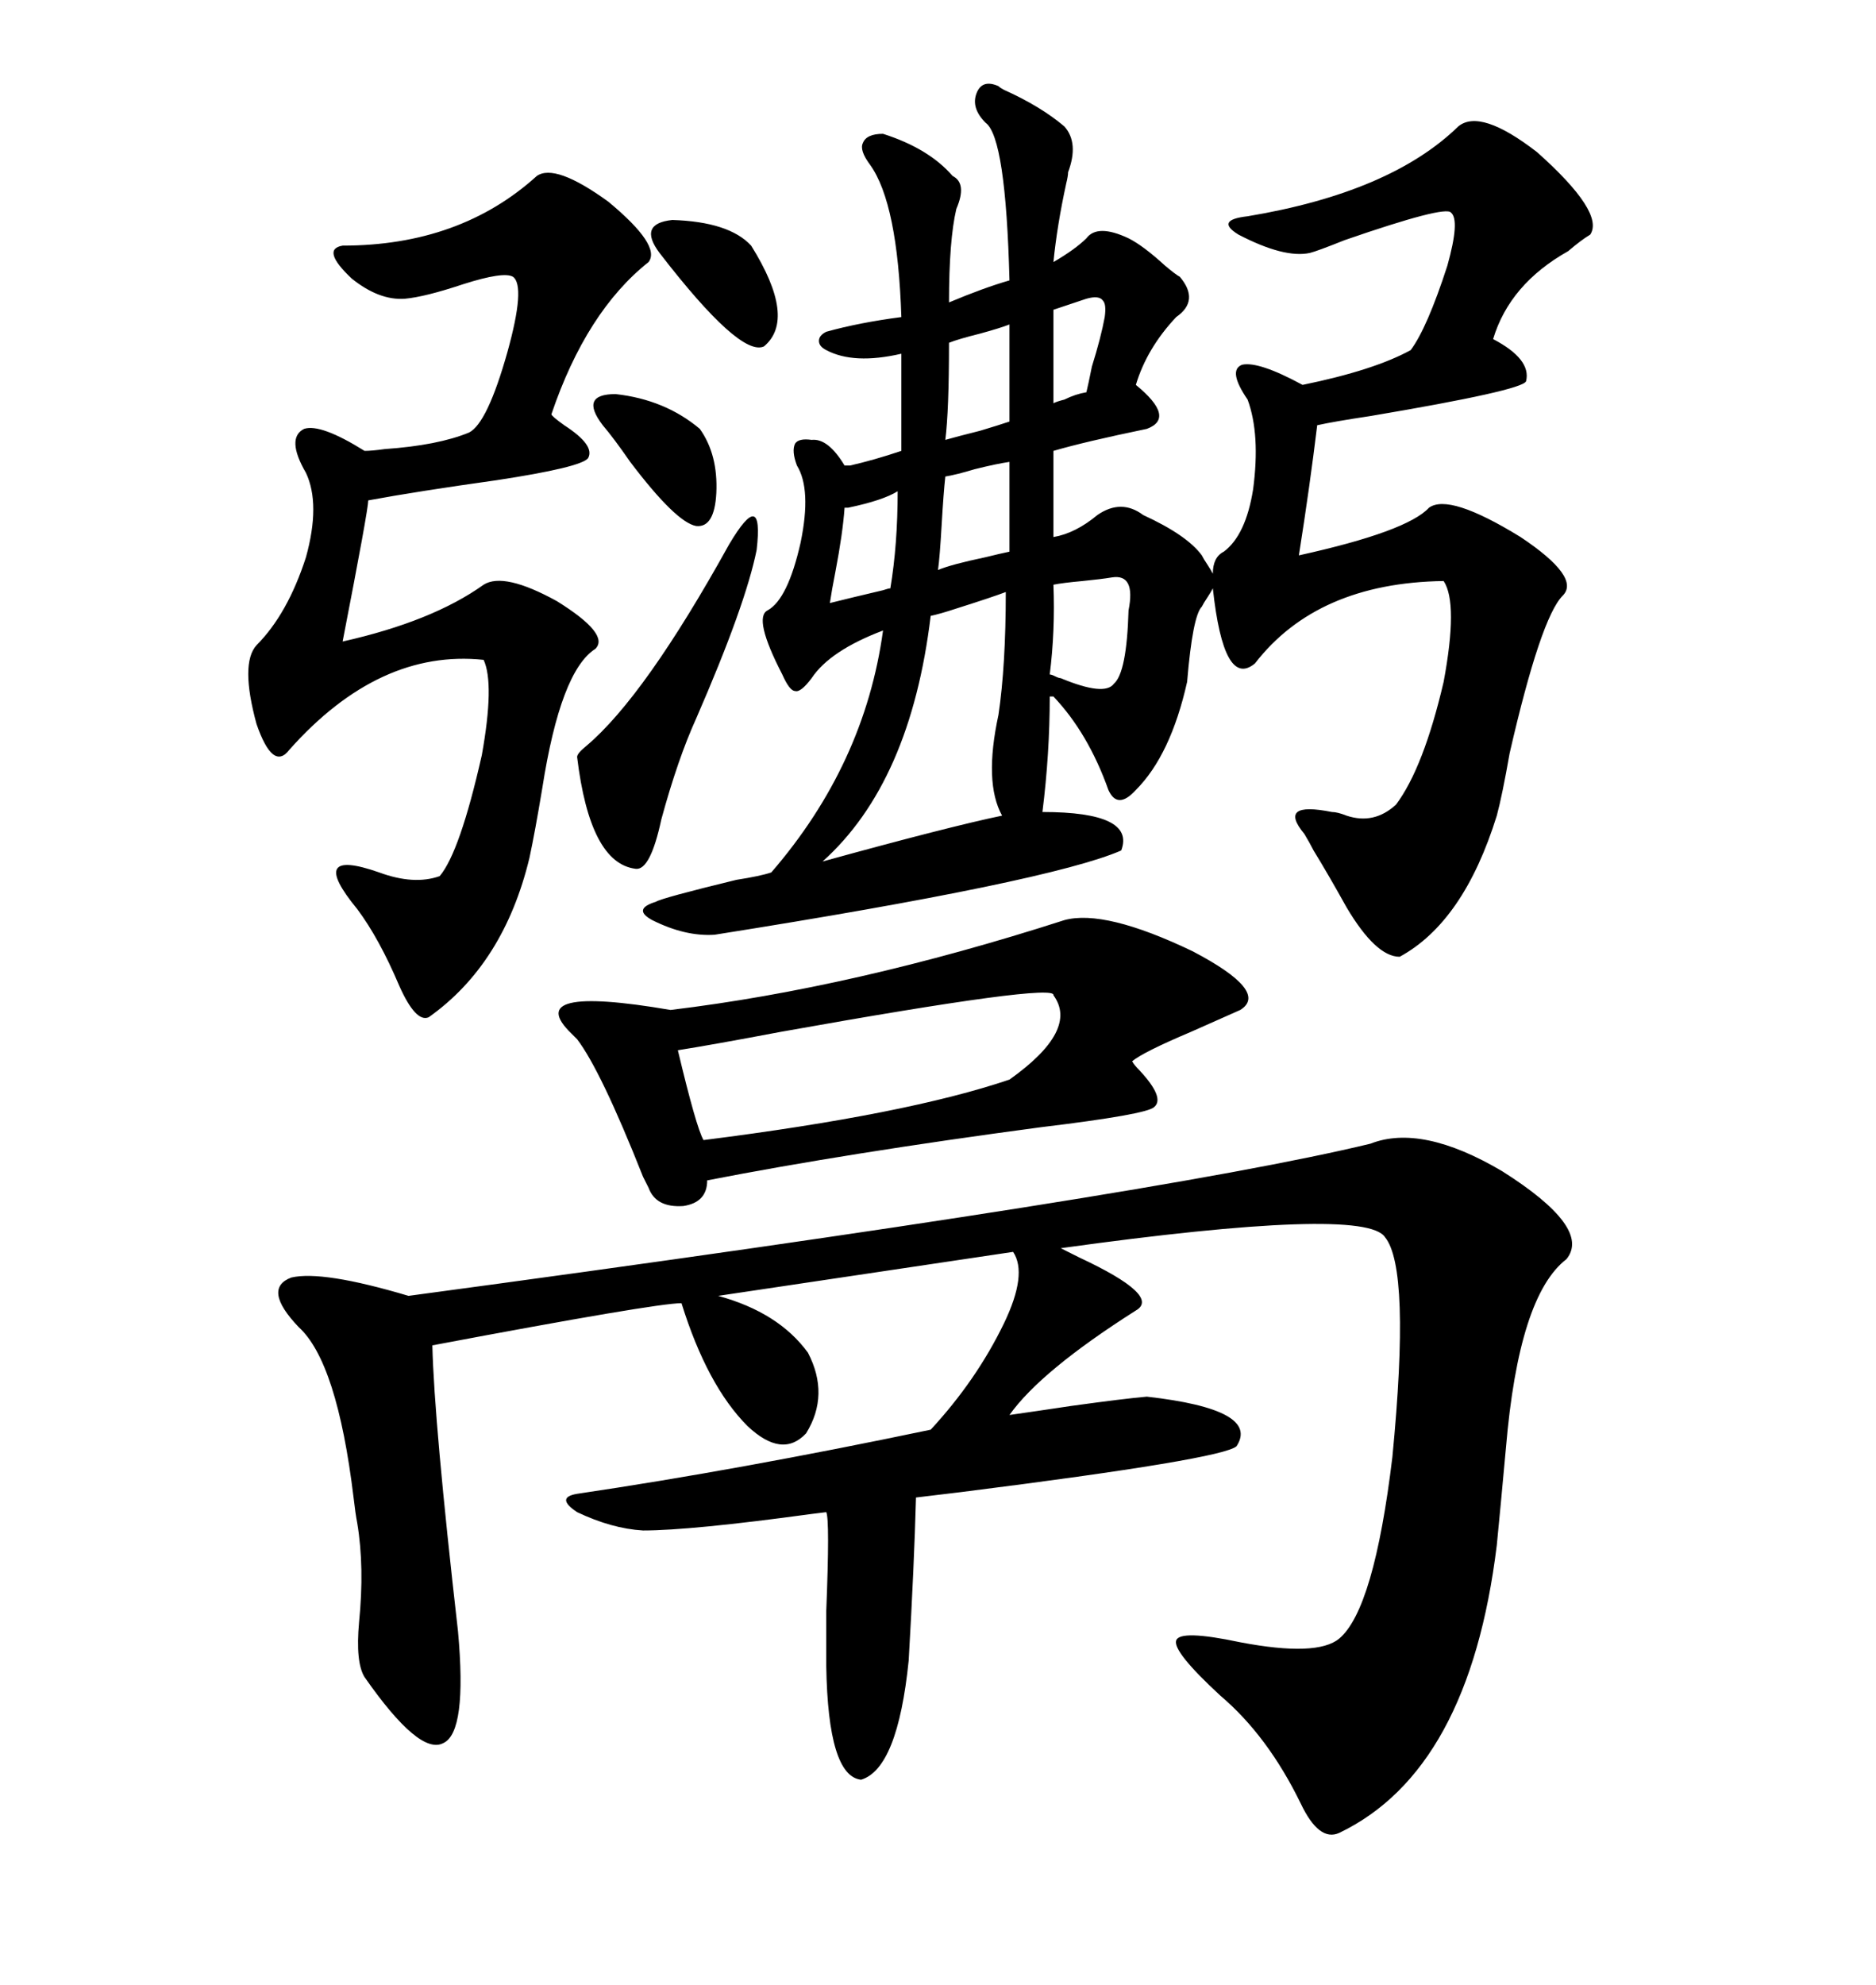 <svg xmlns="http://www.w3.org/2000/svg" xmlns:xlink="http://www.w3.org/1999/xlink" width="300" height="317.285"><path d="M159.67 13.77L159.67 13.77Q159.96 14.06 160.55 14.36L160.55 14.36Q166.41 16.99 170.21 20.21L170.21 20.21Q172.56 22.85 170.80 27.54L170.80 27.54Q170.80 28.13 170.51 29.30L170.51 29.30Q169.04 36.04 168.46 41.89L168.46 41.89Q171.97 39.84 173.73 38.09L173.73 38.09Q175.49 35.74 180.47 38.09L180.47 38.09Q182.81 39.26 186.33 42.48L186.33 42.48Q188.09 43.95 188.67 44.24L188.67 44.24Q191.89 48.05 188.09 50.68L188.09 50.68Q183.40 55.66 181.64 61.52L181.64 61.52Q188.09 66.80 183.40 68.55L183.40 68.55Q173.44 70.61 168.46 72.07L168.46 72.07L168.46 85.84Q171.97 85.25 175.49 82.32L175.49 82.32Q179.30 79.69 182.81 82.32L182.81 82.32Q189.84 85.55 192.19 88.77L192.19 88.77Q192.48 89.36 193.07 90.23L193.07 90.23Q193.65 91.11 193.95 91.70L193.95 91.70Q193.95 89.06 195.70 88.18L195.70 88.18Q199.22 85.55 200.39 78.22L200.39 78.22Q201.56 69.43 199.51 63.87L199.51 63.87Q196.29 59.18 198.63 58.30L198.63 58.30Q201.27 57.71 208.30 61.52L208.30 61.52Q219.73 59.18 225.59 55.96L225.59 55.96Q228.22 52.44 231.45 42.48L231.45 42.48Q233.50 35.16 232.03 33.98L232.03 33.98Q231.15 32.81 215.04 38.38L215.04 38.38Q210.64 40.14 209.47 40.43L209.47 40.43Q205.37 41.31 198.05 37.50L198.05 37.50Q194.24 35.16 199.51 34.57L199.51 34.57Q222.36 30.76 233.20 20.21L233.20 20.21Q236.72 17.29 245.80 24.32L245.80 24.32Q256.64 33.98 254.30 37.50L254.30 37.50Q252.83 38.38 250.78 40.14L250.78 40.14Q241.41 45.41 238.77 54.20L238.77 54.20Q244.92 57.42 244.04 60.94L244.04 60.94Q243.46 62.40 219.14 66.50L219.14 66.50Q213.28 67.38 210.64 67.97L210.64 67.97Q209.47 77.64 207.71 88.77L207.71 88.77Q225 84.96 228.52 81.15L228.52 81.15Q231.74 78.81 243.16 85.84L243.16 85.84Q252.83 92.29 249.90 95.21L249.90 95.21Q246.39 98.73 241.41 120.41L241.41 120.41Q240.23 127.15 239.36 130.37L239.36 130.37Q234.08 147.36 223.83 152.93L223.83 152.93Q220.02 152.93 215.33 145.02L215.33 145.02Q212.40 139.75 210.06 135.94L210.06 135.94Q209.47 134.77 208.59 133.30L208.59 133.30Q204.20 128.03 212.99 129.79L212.99 129.79Q213.87 129.79 215.33 130.37L215.33 130.37Q219.73 131.84 223.24 128.61L223.24 128.61Q227.64 122.75 230.86 108.98L230.86 108.98Q233.20 96.39 230.86 92.87L230.86 92.87Q210.64 93.16 200.68 106.05L200.68 106.05Q195.70 110.16 193.95 94.04L193.95 94.04Q193.65 94.63 193.07 95.51L193.07 95.51Q192.48 96.39 192.19 96.97L192.19 96.97Q190.72 98.44 189.84 108.98L189.84 108.98Q187.21 120.70 181.64 126.27L181.64 126.27Q178.71 129.49 177.25 126.27L177.25 126.27Q174.02 117.19 168.46 111.33L168.46 111.33L167.87 111.33Q167.87 120.41 166.70 129.79L166.70 129.79Q181.64 129.79 179.30 135.94L179.30 135.94Q167.87 140.92 114.26 149.41L114.26 149.41Q109.57 149.71 104.30 147.07L104.30 147.07Q101.07 145.31 104.88 144.14L104.88 144.14Q105.76 143.55 117.77 140.63L117.77 140.63Q121.58 140.04 123.34 139.45L123.34 139.45Q138.28 122.17 141.21 100.78L141.21 100.78Q132.71 104.00 129.79 108.40L129.79 108.40Q128.03 110.74 127.15 110.45L127.15 110.45Q126.27 110.45 125.10 107.81L125.10 107.81Q120.41 98.73 122.75 97.56L122.75 97.56Q125.98 95.80 128.03 86.72L128.03 86.72Q129.79 78.22 127.44 74.41L127.44 74.41Q126.56 72.07 127.15 70.90L127.15 70.90Q127.73 70.02 129.79 70.31L129.79 70.31Q132.42 70.02 135.06 74.41L135.06 74.41Q135.35 74.41 135.94 74.41L135.94 74.41Q139.75 73.54 144.14 72.07L144.14 72.07L144.14 56.54Q136.52 58.30 132.13 55.96L132.13 55.96Q130.96 55.37 130.96 54.49L130.96 54.49Q130.96 53.61 132.13 53.03L132.13 53.03Q137.40 51.56 144.14 50.68L144.14 50.68Q143.55 32.52 139.16 26.37L139.16 26.37Q137.40 24.02 137.99 22.85L137.99 22.85Q138.57 21.39 141.21 21.39L141.21 21.39Q148.54 23.73 152.34 28.13L152.34 28.13Q154.69 29.30 152.93 33.40L152.93 33.40Q151.76 38.38 151.76 48.34L151.76 48.34Q157.32 46.00 161.43 44.82L161.43 44.82Q160.84 21.97 157.62 19.63L157.62 19.63Q155.27 17.29 156.15 14.94L156.15 14.94Q157.03 12.60 159.67 13.77ZM250.49 201.27L250.49 201.27Q242.87 207.13 240.82 231.45L240.82 231.45Q239.94 241.11 239.36 246.97L239.36 246.97Q234.96 283.01 214.16 292.97L214.16 292.97Q210.94 294.43 208.01 288.28L208.01 288.28Q202.73 277.44 195.12 271.00L195.12 271.00Q187.50 263.96 188.09 262.21L188.09 262.21Q188.67 260.45 198.34 262.50L198.34 262.50Q210.64 264.84 214.16 261.91L214.16 261.91Q219.73 257.23 222.66 232.91L222.66 232.91Q225.59 202.73 221.48 197.75L221.48 197.75Q218.26 192.77 169.63 199.51L169.63 199.51Q170.21 199.80 172.56 200.98L172.56 200.98Q185.74 207.13 181.64 209.47L181.64 209.47Q166.41 219.14 161.43 226.17L161.43 226.17Q165.53 225.59 171.39 224.71L171.39 224.71Q179.88 223.54 183.40 223.24L183.40 223.24Q201.56 225.29 197.75 231.15L197.75 231.15Q195.70 233.20 153.81 238.48L153.81 238.48Q148.83 239.06 146.48 239.36L146.48 239.36Q146.19 250.20 145.31 265.43L145.31 265.43Q143.55 282.71 137.70 284.47L137.70 284.47Q132.42 283.89 132.13 266.31L132.13 266.31Q132.13 263.96 132.13 257.52L132.13 257.52Q132.71 242.87 132.13 241.70L132.13 241.70Q132.13 241.70 129.79 241.99L129.79 241.99Q110.45 244.63 102.83 244.63L102.83 244.63Q97.85 244.34 92.29 241.70L92.29 241.70Q88.77 239.36 92.29 238.77L92.29 238.77Q118.07 234.96 148.83 228.52L148.83 228.52Q156.15 220.61 160.55 211.52L160.55 211.52Q164.36 203.61 162.01 200.10L162.01 200.10L114.84 207.13Q124.51 209.77 129.20 216.21L129.20 216.21Q132.71 222.95 128.91 229.10L128.91 229.10Q125.10 233.20 119.53 227.93L119.53 227.93Q113.09 221.48 108.98 208.30L108.98 208.30Q104.88 208.30 69.14 215.04L69.14 215.04Q69.43 227.34 73.24 260.74L73.24 260.74Q74.71 276.86 70.90 278.61L70.90 278.61Q67.09 280.66 58.30 268.07L58.30 268.07Q56.84 265.72 57.42 259.28L57.42 259.28Q58.30 250.49 57.13 243.46L57.13 243.46Q56.84 241.99 56.54 239.36L56.54 239.36Q53.91 217.68 47.75 212.11L47.75 212.11Q41.89 205.96 46.58 204.20L46.58 204.20Q51.56 203.03 65.33 207.13L65.33 207.13Q185.16 191.02 219.14 182.81L219.14 182.81Q227.34 179.59 240.23 187.21L240.23 187.21Q254.59 196.29 250.49 201.27ZM85.84 28.13L85.84 28.13Q88.77 26.07 97.27 32.23L97.27 32.23Q105.76 39.26 103.71 41.89L103.71 41.89Q93.75 49.80 88.18 66.21L88.18 66.21Q88.18 66.50 90.23 67.97L90.23 67.97Q95.21 71.19 94.04 73.24L94.04 73.24Q92.87 74.71 79.39 76.76L79.39 76.76Q66.80 78.52 58.89 79.98L58.89 79.98Q58.89 81.45 54.79 102.54L54.79 102.54Q69.14 99.32 77.34 93.46L77.34 93.46Q80.57 91.41 89.06 96.09L89.06 96.09Q97.56 101.37 95.21 103.71L95.21 103.71Q89.65 107.23 86.72 125.98L86.72 125.98Q85.55 133.01 84.67 137.11L84.67 137.11Q80.57 154.10 68.55 162.60L68.55 162.60Q66.50 163.48 63.87 157.62L63.87 157.62Q60.64 150 57.13 145.31L57.13 145.31Q53.03 140.33 53.91 138.87L53.91 138.87Q54.79 137.40 60.64 139.45L60.64 139.45Q66.21 141.50 70.31 140.04L70.31 140.04Q73.54 136.23 77.05 120.70L77.05 120.70Q79.10 109.28 77.34 105.47L77.34 105.47Q60.64 103.71 46.29 119.82L46.29 119.82Q43.65 123.34 41.02 115.72L41.02 115.72Q38.38 106.05 41.02 103.13L41.02 103.13Q46.00 98.14 48.93 89.06L48.93 89.06Q51.27 80.57 48.93 75.59L48.93 75.59Q45.70 70.02 48.63 68.55L48.63 68.55Q51.27 67.68 58.30 72.07L58.30 72.07Q59.47 72.07 61.52 71.78L61.52 71.78Q70.02 71.19 75 69.14L75 69.14Q77.93 67.68 81.15 56.25L81.15 56.25Q84.08 45.70 82.03 44.24L82.03 44.24Q80.57 43.36 74.12 45.41L74.12 45.41Q67.97 47.46 64.75 47.75L64.75 47.75Q60.64 48.05 56.25 44.53L56.25 44.53Q51.27 39.84 54.79 39.26L54.79 39.26Q73.54 39.26 85.84 28.13ZM107.23 161.43L107.23 161.43Q136.52 157.91 170.21 147.07L170.21 147.07Q176.66 145.31 190.72 152.05L190.72 152.05Q203.03 158.50 198.34 161.43L198.34 161.43Q195.70 162.60 190.43 164.94L190.43 164.94Q182.81 168.16 181.05 169.63L181.05 169.63Q181.35 170.21 182.23 171.09L182.23 171.09Q186.33 175.49 184.57 176.95L184.57 176.95Q183.40 178.13 166.41 180.18L166.41 180.18Q135.64 184.28 113.09 188.67L113.09 188.67Q113.09 192.19 109.28 192.77L109.28 192.77Q104.88 193.07 103.71 189.84L103.71 189.84Q103.42 189.26 102.83 188.09L102.83 188.09Q96.09 171.09 92.29 166.11L92.29 166.11Q91.99 165.82 91.41 165.23L91.41 165.23Q83.20 157.32 107.23 161.43ZM168.46 159.08L168.46 159.08Q169.04 157.03 124.80 164.94L124.80 164.94Q113.96 166.99 108.40 167.87L108.40 167.87Q111.33 180.18 112.50 182.23L112.50 182.23Q145.02 178.13 161.43 172.56L161.43 172.56Q172.56 164.65 168.46 159.08ZM131.54 137.70L131.54 137.70Q151.76 132.13 160.25 130.37L160.25 130.37Q157.32 125.10 159.67 114.26L159.67 114.26Q160.84 106.35 160.84 94.63L160.84 94.63Q158.50 95.51 152.93 97.27L152.93 97.27Q150.29 98.14 148.83 98.44L148.83 98.44Q145.61 125.10 131.54 137.70ZM116.60 87.01L116.60 87.01Q122.17 77.64 121.00 87.89L121.00 87.89Q119.24 96.68 111.33 114.84L111.33 114.84Q108.40 121.29 105.76 130.96L105.76 130.96Q104.00 139.16 101.66 138.87L101.66 138.87Q94.34 137.99 92.29 121.00L92.29 121.00Q92.29 120.41 93.75 119.24L93.75 119.24Q103.13 111.33 116.60 87.01ZM120.12 39.26L120.12 39.26Q127.44 50.98 122.17 55.37L122.17 55.37Q118.36 57.13 105.47 40.43L105.47 40.43Q101.95 35.74 107.52 35.16L107.52 35.16Q116.60 35.45 120.12 39.26ZM96.39 67.97L96.39 67.97Q92.58 62.99 98.44 62.99L98.44 62.99Q106.35 63.87 111.91 68.55L111.91 68.55Q114.84 72.66 114.55 78.81L114.55 78.81Q114.26 84.38 111.33 84.08L111.33 84.08Q108.11 83.50 100.78 73.83L100.78 73.83Q98.14 70.02 96.39 67.97ZM168.46 93.46L168.46 93.46Q168.75 100.78 167.87 107.81L167.87 107.81Q168.16 107.81 168.75 108.11L168.75 108.11Q169.34 108.40 169.63 108.40L169.63 108.40Q176.66 111.33 178.13 109.28L178.13 109.28Q180.18 107.52 180.47 97.56L180.47 97.56Q181.64 91.70 177.83 92.29L177.83 92.29Q176.07 92.58 173.14 92.87L173.14 92.87Q169.92 93.16 168.46 93.46ZM161.43 88.18L161.43 88.18L161.43 73.83Q159.38 74.12 155.86 75L155.86 75Q152.93 75.88 151.17 76.17L151.17 76.17Q150.88 78.81 150.59 83.79L150.59 83.79Q150.29 89.06 150 91.11L150 91.11Q152.05 90.23 157.62 89.06L157.62 89.06Q159.96 88.48 161.43 88.18ZM161.43 67.38L161.43 67.38L161.43 55.37L161.43 51.86Q159.96 52.44 156.74 53.32L156.74 53.32Q153.22 54.20 151.76 54.79L151.76 54.79Q151.76 65.63 151.17 70.31L151.17 70.31Q153.22 69.73 156.74 68.85L156.74 68.85Q159.67 67.97 161.43 67.38ZM132.71 96.39L132.71 96.39Q136.23 95.51 141.21 94.34L141.21 94.34Q142.09 94.04 142.38 94.04L142.38 94.04Q143.55 87.01 143.55 78.52L143.55 78.52Q141.21 79.98 135.64 81.15L135.64 81.15Q135.35 81.15 135.06 81.15L135.06 81.15Q134.77 85.25 133.59 91.41L133.59 91.41Q133.01 94.34 132.71 96.39ZM176.66 50.68L176.66 50.68Q176.95 48.63 176.37 48.05L176.37 48.05Q175.78 47.17 173.73 47.75L173.73 47.75L168.46 49.51L168.46 53.03L168.46 64.45Q169.04 64.16 170.21 63.87L170.21 63.87Q171.97 62.99 173.73 62.70L173.73 62.70Q174.02 61.52 174.61 58.59L174.61 58.59Q176.07 53.91 176.66 50.68Z"/></svg>